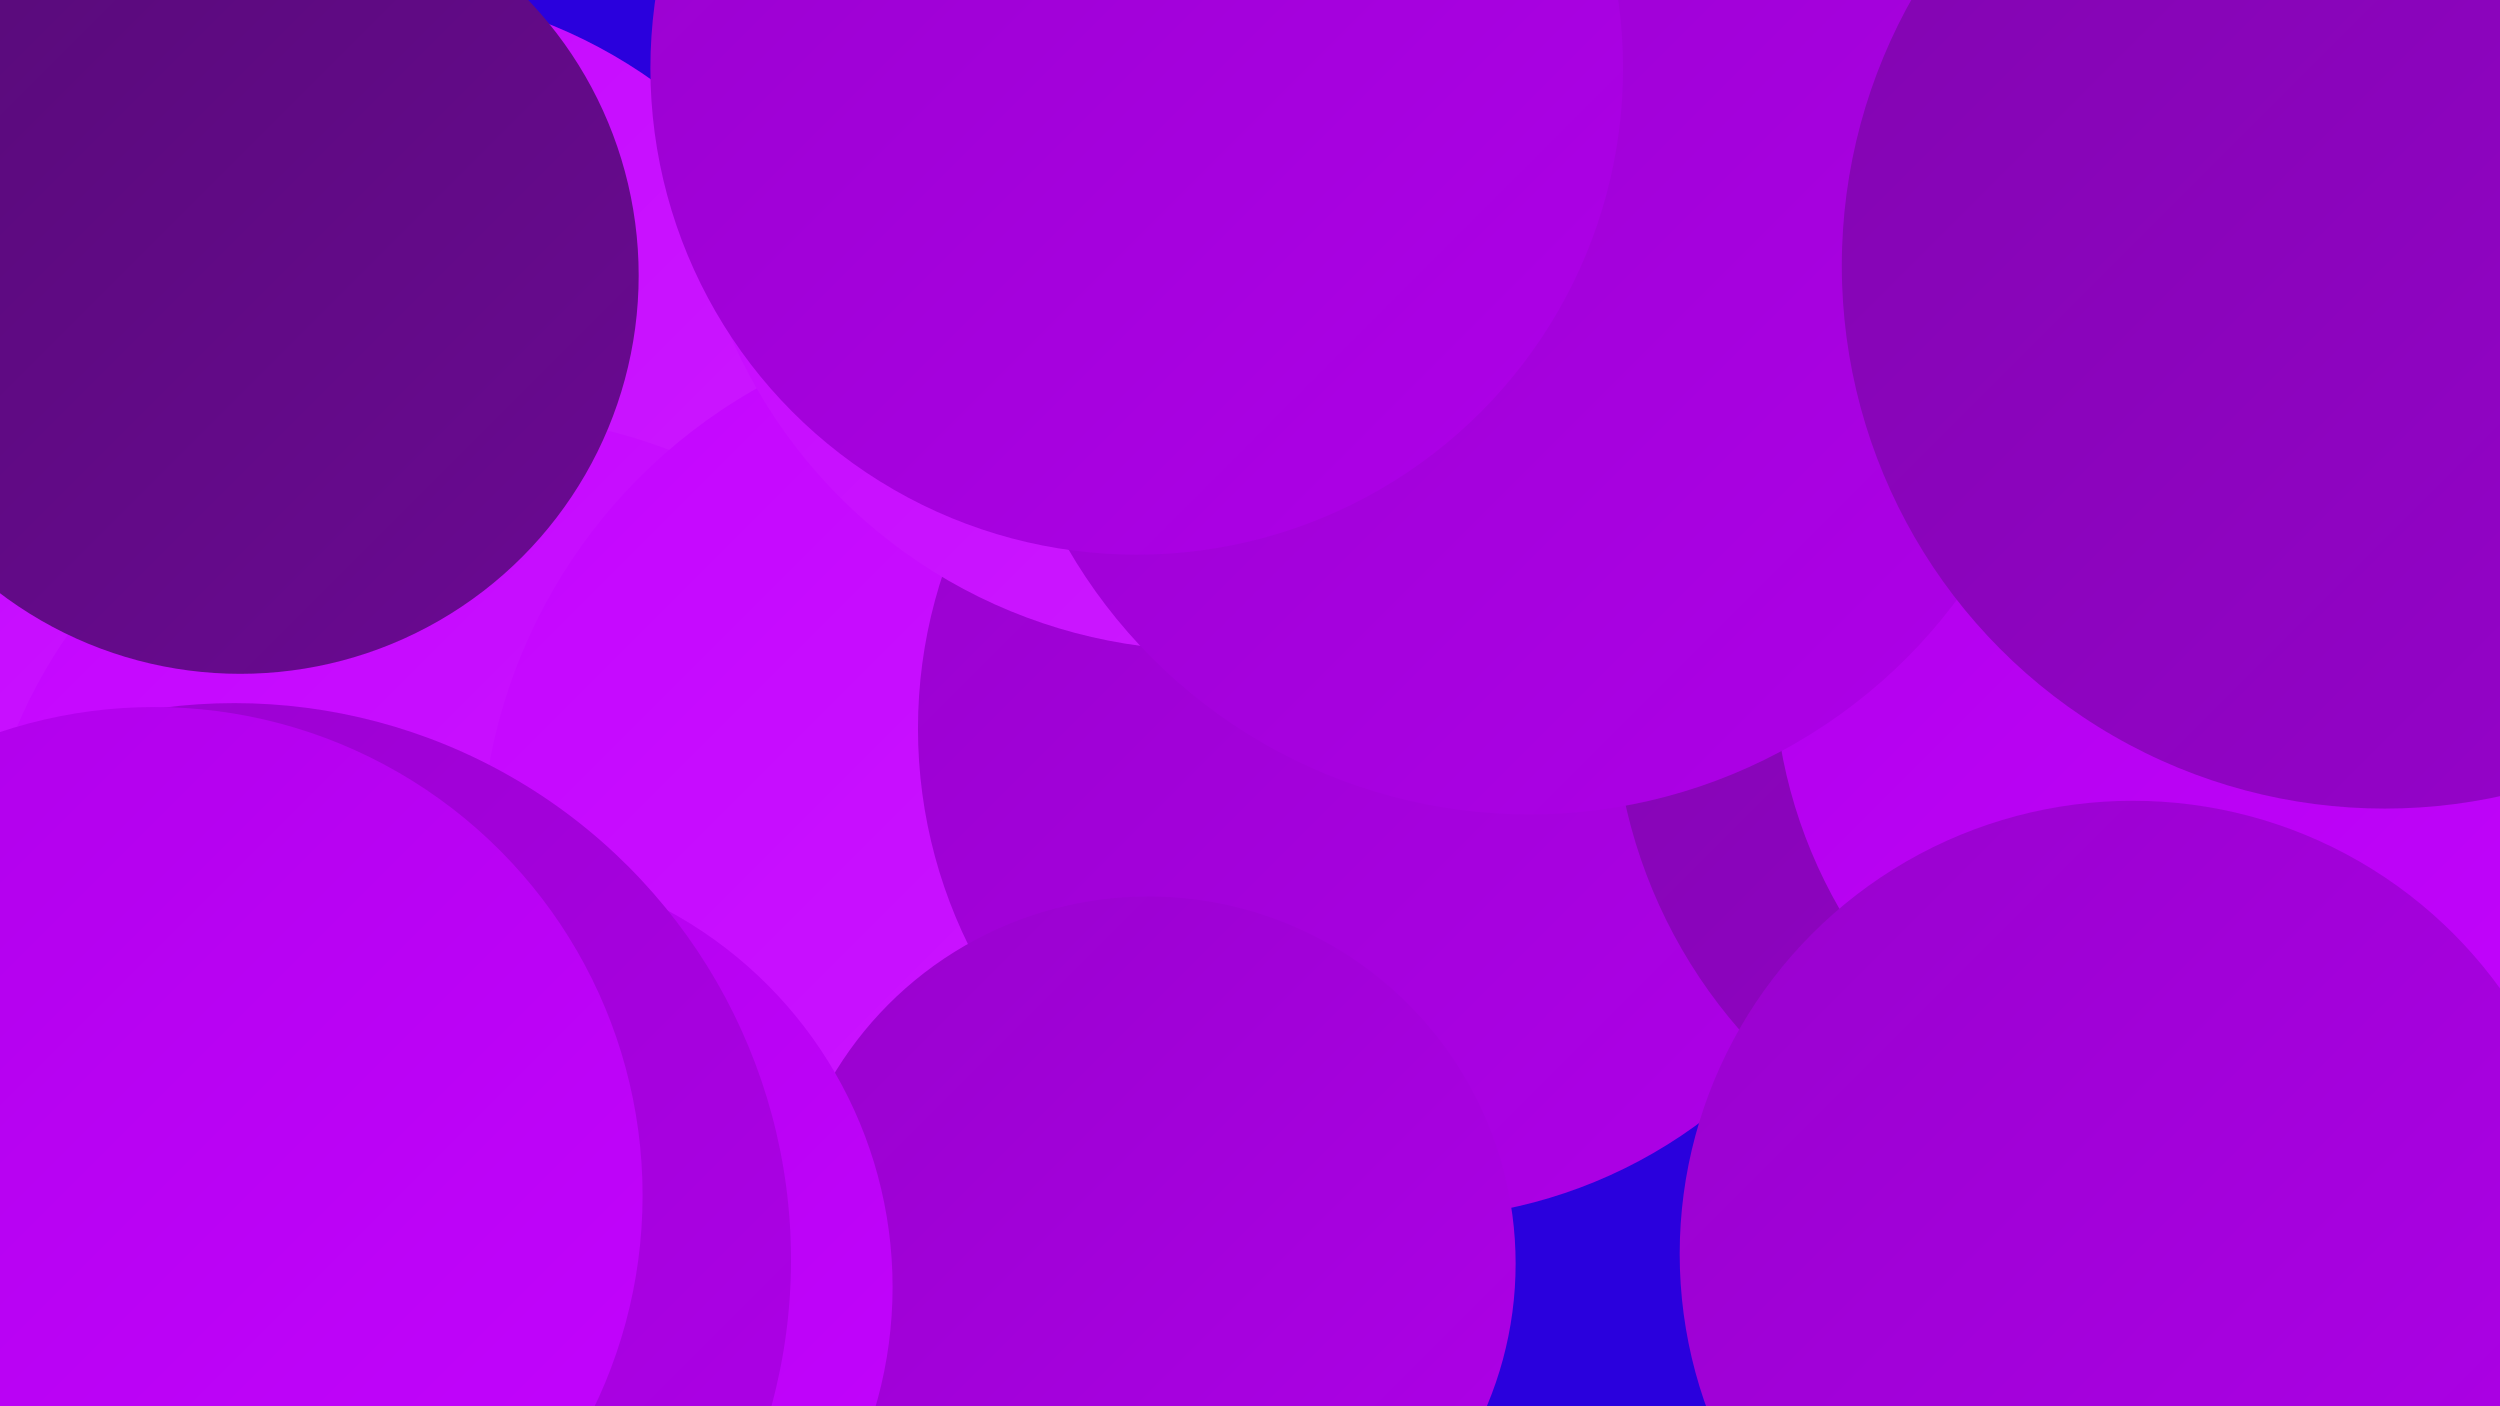 <?xml version="1.0" encoding="UTF-8"?><svg width="1280" height="720" xmlns="http://www.w3.org/2000/svg"><defs><linearGradient id="grad0" x1="0%" y1="0%" x2="100%" y2="100%"><stop offset="0%" style="stop-color:#570b78;stop-opacity:1" /><stop offset="100%" style="stop-color:#6b0993;stop-opacity:1" /></linearGradient><linearGradient id="grad1" x1="0%" y1="0%" x2="100%" y2="100%"><stop offset="0%" style="stop-color:#6b0993;stop-opacity:1" /><stop offset="100%" style="stop-color:#8106af;stop-opacity:1" /></linearGradient><linearGradient id="grad2" x1="0%" y1="0%" x2="100%" y2="100%"><stop offset="0%" style="stop-color:#8106af;stop-opacity:1" /><stop offset="100%" style="stop-color:#9802cd;stop-opacity:1" /></linearGradient><linearGradient id="grad3" x1="0%" y1="0%" x2="100%" y2="100%"><stop offset="0%" style="stop-color:#9802cd;stop-opacity:1" /><stop offset="100%" style="stop-color:#af00e9;stop-opacity:1" /></linearGradient><linearGradient id="grad4" x1="0%" y1="0%" x2="100%" y2="100%"><stop offset="0%" style="stop-color:#af00e9;stop-opacity:1" /><stop offset="100%" style="stop-color:#c404ff;stop-opacity:1" /></linearGradient><linearGradient id="grad5" x1="0%" y1="0%" x2="100%" y2="100%"><stop offset="0%" style="stop-color:#c404ff;stop-opacity:1" /><stop offset="100%" style="stop-color:#cd1dff;stop-opacity:1" /></linearGradient><linearGradient id="grad6" x1="0%" y1="0%" x2="100%" y2="100%"><stop offset="0%" style="stop-color:#cd1dff;stop-opacity:1" /><stop offset="100%" style="stop-color:#570b78;stop-opacity:1" /></linearGradient></defs><rect width="1280" height="720" fill="#2a00dd" /><circle cx="244" cy="708" r="198" fill="url(#grad3)" /><circle cx="1190" cy="453" r="283" fill="url(#grad4)" /><circle cx="680" cy="411" r="226" fill="url(#grad2)" /><circle cx="186" cy="250" r="256" fill="url(#grad5)" /><circle cx="249" cy="474" r="261" fill="url(#grad5)" /><circle cx="524" cy="441" r="278" fill="url(#grad5)" /><circle cx="721" cy="373" r="251" fill="url(#grad3)" /><circle cx="588" cy="647" r="188" fill="url(#grad3)" /><circle cx="1088" cy="355" r="262" fill="url(#grad2)" /><circle cx="238" cy="659" r="219" fill="url(#grad4)" /><circle cx="619" cy="66" r="267" fill="url(#grad5)" /><circle cx="1161" cy="339" r="253" fill="url(#grad4)" /><circle cx="783" cy="144" r="273" fill="url(#grad3)" /><circle cx="147" cy="658" r="249" fill="url(#grad6)" /><circle cx="582" cy="35" r="249" fill="url(#grad3)" /><circle cx="120" cy="645" r="285" fill="url(#grad3)" /><circle cx="1092" cy="642" r="232" fill="url(#grad3)" /><circle cx="1221" cy="136" r="278" fill="url(#grad2)" /><circle cx="79" cy="612" r="250" fill="url(#grad4)" /><circle cx="123" cy="141" r="204" fill="url(#grad0)" /></svg>
